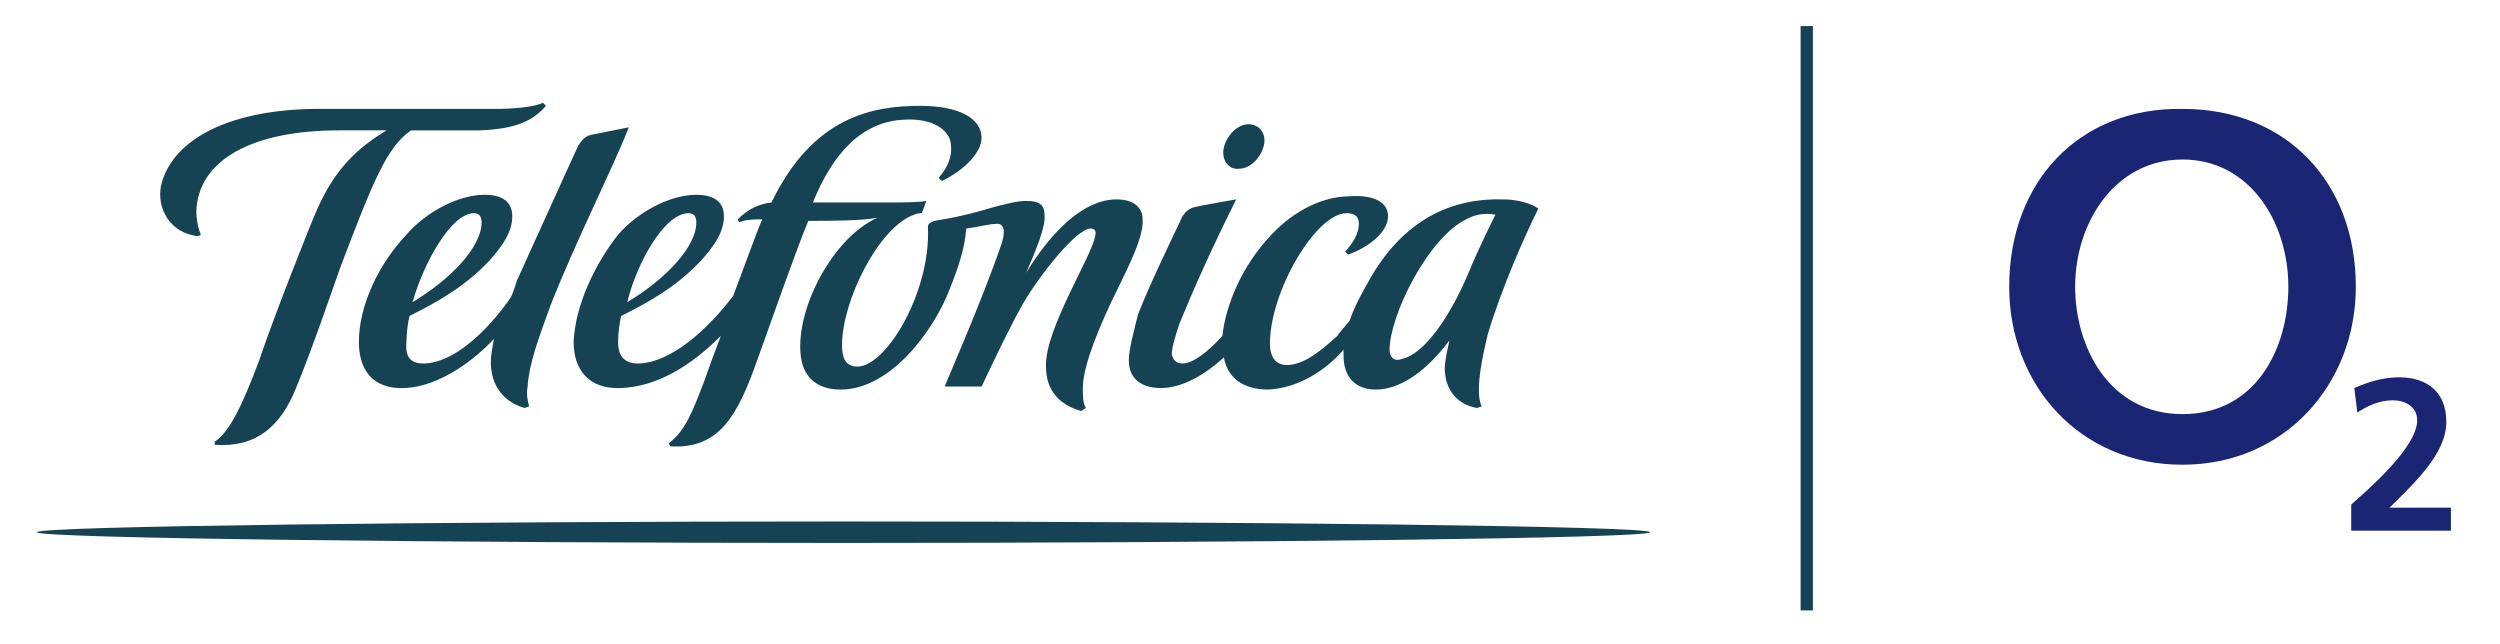 <?xml version="1.0" encoding="utf-8"?>
<!-- Generator: Adobe Illustrator 19.1.0, SVG Export Plug-In . SVG Version: 6.00 Build 0)  -->
<svg version="1.1" id="Ebene_1" xmlns="http://www.w3.org/2000/svg" xmlns:xlink="http://www.w3.org/1999/xlink" x="0px" y="0px"
	 viewBox="0 0 163 42" style="enable-background:new 0 0 163 42;" xml:space="preserve">
<style type="text/css">
	.st0{fill-rule:evenodd;clip-rule:evenodd;fill:#1A2674;}
	.st1{fill:#1A2674;}
	.st2{fill:#164353;}
</style>
<g>
	<g>
		<path class="st0" d="M131,18.7c0,6.4,4.6,11.6,11.3,11.6c6.7,0,11.3-5.3,11.3-11.6c0-6.8-4.5-11.6-11.3-11.6
			C135.5,7,131,11.9,131,18.7L131,18.7z M135.3,18.7c0-4.2,2.6-8.3,7-8.3c4.4,0,6.9,4.1,6.9,8.3c0,4-2.1,8.3-6.9,8.3
			C137.5,27,135.3,22.6,135.3,18.7L135.3,18.7z"/>
		<path class="st1" d="M159.8,34.7v-1.6h-4c1.6-1.6,3.7-3.5,3.7-5.6c0-1.9-1.2-2.9-3.1-2.9c-1,0-2,0.3-2.9,0.7l0.2,1.6
			c0.6-0.4,1.4-0.8,2.3-0.8c0.8,0,1.6,0.4,1.6,1.3c0,1.8-3.3,4.6-4.3,5.5v1.7H159.8L159.8,34.7z"/>
	</g>
</g>
<rect x="117.4" y="1.7" class="st2" width="0.8" height="38.1"/>
<path class="st2" d="M107.6,34.7c0-0.4-26.5-0.7-52.6-0.7c-26.1,0-52.6,0.3-52.6,0.7c0,0.4,26.5,0.7,52.6,0.7
	C81.1,35.4,107.6,35.1,107.6,34.7z M12.9,15.4l0.2-0.1c-0.2-0.4-0.3-1.1-0.3-1.5c0.1-3.4,3.7-5.3,9.3-5.3h3.1
	c-1.8,1.1-3.3,2.4-4.5,5.1c-0.5,1.1-2.9,7.2-3.8,9.9c-1.2,3.2-2,4.7-2.9,5.3L14,29c2.7,0.2,4.3-1.2,5.3-3.7c1-2.4,2.3-6.2,2.9-7.9
	c2.1-5.5,3-7.8,4.6-8.9c2.3,0,4.5,0,4.5,0c2.5-0.1,3.5-0.7,4.3-1.6l-0.2-0.2c-0.6,0.3-2,0.4-3.1,0.4H21.3C15,7,11.2,9.1,10.5,12.1
	C10.2,13.6,11.1,15.2,12.9,15.4z M37.4,22.3c0,1.7,0.9,3.1,3.1,3c2.4-0.1,4.6-1.5,6.5-3.4c-0.5,1.3-0.9,2.4-1.1,3
	c-0.7,1.8-1.2,3.2-2.3,4l0.1,0.2c3.2,0.2,4.4-2,5.7-5.7c1.3-3.6,2.4-6.8,3.3-9c1.4,0,3.4,0,4.5-0.2c-2.9,1.3-5.3,5.9-5,8.9
	c0.1,1.3,0.9,2.3,2.6,2.3c3.3,0,6.1-3.9,7.1-6.5c0.6-1.5,1-2.7,1.1-4c0.8-0.1,1.5-0.3,1.9-0.3c0.7-0.1,0.6,0.7,0.4,1.3
	c-1.3,3.8-3.7,9.2-3.7,9.3H64c1.1-2.3,1.8-3.8,2.7-5.4c1.1-1.9,3.5-4.9,4.4-4.9c0.3,0,0.4,0.2,0.3,0.5c-0.2,1.3-3.3,6.1-3.2,8.5
	c0,1.6,0.9,2.5,2.3,2.9l0.3-0.2c-0.2-0.3-0.2-0.8-0.2-1.3c0-1.6,1.3-4.4,1.8-5.5c0.8-1.7,2.2-4.2,2.1-5.5c0-0.7-0.5-1.3-1.7-1.3
	c-2.1,0-4.2,2-5.9,4.8l0,0c0.7-1.6,1.3-3.1,1.2-3.8c0-0.7-0.4-0.9-1.2-0.9c-0.6,0-1.3,0.2-2.1,0.4c-1,0.3-2.1,0.6-3.3,0.8
	c-0.7,0.1-1,0.2-1,0.5c0.2,4.2-2.7,9.1-4.6,9.1c-0.8,0-1-0.6-1-1.4c0-2.9,2.4-7.7,4.7-8.5c0.2-0.1,0.4-0.1,0.5-0.1l0.3-0.8
	c-0.5,0.1-1.7,0.1-2.3,0.1h-5.1c1.3-3.2,3.2-5.3,6-5.4c1.7-0.1,2.9,0.6,3,1.6c0.1,0.8-0.2,1.5-0.8,2.2l0.2,0.2
	c1.5-0.7,2.6-1.9,2.6-2.8c0-1.3-1.5-2.1-4-2.1c-3.1,0-7,0.7-9.7,6.3c-0.8,0.1-1.5,0.4-2.2,1.1l0.1,0.2c0.4-0.2,1-0.2,1.5-0.2
	c-0.4,0.9-1.1,2.9-1.9,5c-2.3,3-4.6,4.4-6.2,4.4c-0.9,0-1.3-0.5-1.3-1.4c0-0.6,0.1-1.3,0.2-1.7c1.8-0.9,3.6-1.9,5.2-3.6
	c0.9-1,1.5-1.9,1.5-2.9c0-0.9-0.6-1.4-1.8-1.4c-1.7,0-3.8,1.1-5.1,2.6C38.8,17.2,37.5,19.9,37.4,22.3z M44.9,13.9
	c0.4,0,0.5,0.3,0.5,0.6c0,1.6-2,3.7-4.5,5.2C41.5,17.2,43.3,13.9,44.9,13.9z M33.3,19.4c-1.6,2.3-3.8,4.3-5.7,4.3
	c-0.8,0-1.2-0.4-1.1-1.4c0-0.6,0.1-1.3,0.2-1.7c1.8-0.9,3.6-1.9,5.2-3.6c0.9-1,1.5-1.9,1.5-2.9c0-0.9-0.6-1.4-1.8-1.4
	c-1.7,0-3.8,1.1-5.1,2.6c-1.8,1.9-3.1,4.6-3.1,7c0,1.7,0.8,3.1,3,3c2.3-0.1,4.6-1.9,5.8-3.2c-0.1,0.6-0.2,1.1-0.2,1.5
	c0,1.5,0.8,2.6,2.2,3l0.3-0.1c-0.1-0.4-0.2-0.8-0.1-1.3c0.1-1.5,0.7-3.1,1.5-5.3c1.6-4.1,4-8.8,5.1-11.6l-2.5,0.5
	c-0.4,0.1-0.6,0.4-0.8,0.7c-1.2,2.6-2.4,5.3-4,8.8C33.6,18.6,33.5,19,33.3,19.4z M30.9,13.9c0.4,0,0.5,0.3,0.5,0.6
	c0,1.6-2,3.7-4.5,5.2C27.6,17.2,29.4,13.9,30.9,13.9z M80.8,11c0.7,0,1.4-0.7,1.6-1.5c0.2-0.8-0.3-1.4-1-1.4c-0.7,0-1.4,0.7-1.6,1.5
	C79.6,10.4,80.1,11.1,80.8,11z M73.6,23.5c0,1.1,0.7,1.8,2.1,1.8c1.4,0,2.9-0.9,4.1-2c0.2,1.2,1.1,2.1,2.9,2.1
	c1.9-0.1,3.7-1.2,4.9-2.6v0.4c0,1.3,0.7,2.2,2.1,2.2c1.6,0,3.3-1.2,4.8-3.2l0,0c-0.1,0.5-0.3,1.3-0.3,1.8c0,1.5,0.9,2.4,2.1,2.6
	l0.3-0.1c-0.5-1.1,0.2-3.8,0.4-4.7c0.9-3,2.4-6.4,3.3-8.2c-0.4-0.3-1.3-0.6-2.3-0.6c-3.2-0.1-6.5,1.2-8.8,5.4
	c-0.4,0.7-0.9,1.6-1.2,2.5c-0.3,0.4-0.7,0.8-0.8,1c-0.9,0.8-2.1,1.9-3.3,1.9c-0.7,0-1.1-0.5-1.1-1.4c0-3.4,3-8.5,5-8.5
	c0.5,0,0.8,0.2,0.8,0.7c0,0.6-0.4,1.3-0.9,1.8l0.2,0.2c1.4-0.5,2.6-1.5,2.6-2.5c0-1.1-1.3-1.4-2.5-1.3c-1.6,0-3.5,0.8-5.1,2.5
	c-2,2.1-3,4.7-3.2,6.6c-0.9,1-1.9,1.8-2.6,1.8c-0.4,0-0.6-0.2-0.7-0.6c0-0.4,0.2-1.1,0.5-2c0.9-2.2,2.1-4.9,3.7-8.1
	c0,0-2.3,0.4-2.7,0.5c-0.4,0.1-0.6,0.3-0.8,0.6c-1,2.1-2.2,4.6-2.9,6.4C73.9,21.7,73.6,22.8,73.6,23.5z M95.6,14.3
	c0.7-0.4,1.4-0.4,1.9-0.3c-0.2,0.4-1.1,2.2-1.8,3.9c-1.1,2.6-2.8,5.2-4.3,5.5c-0.5,0.2-0.8-0.1-0.8-0.6
	C90.6,20.6,93.1,15.5,95.6,14.3z"/>
</svg>
